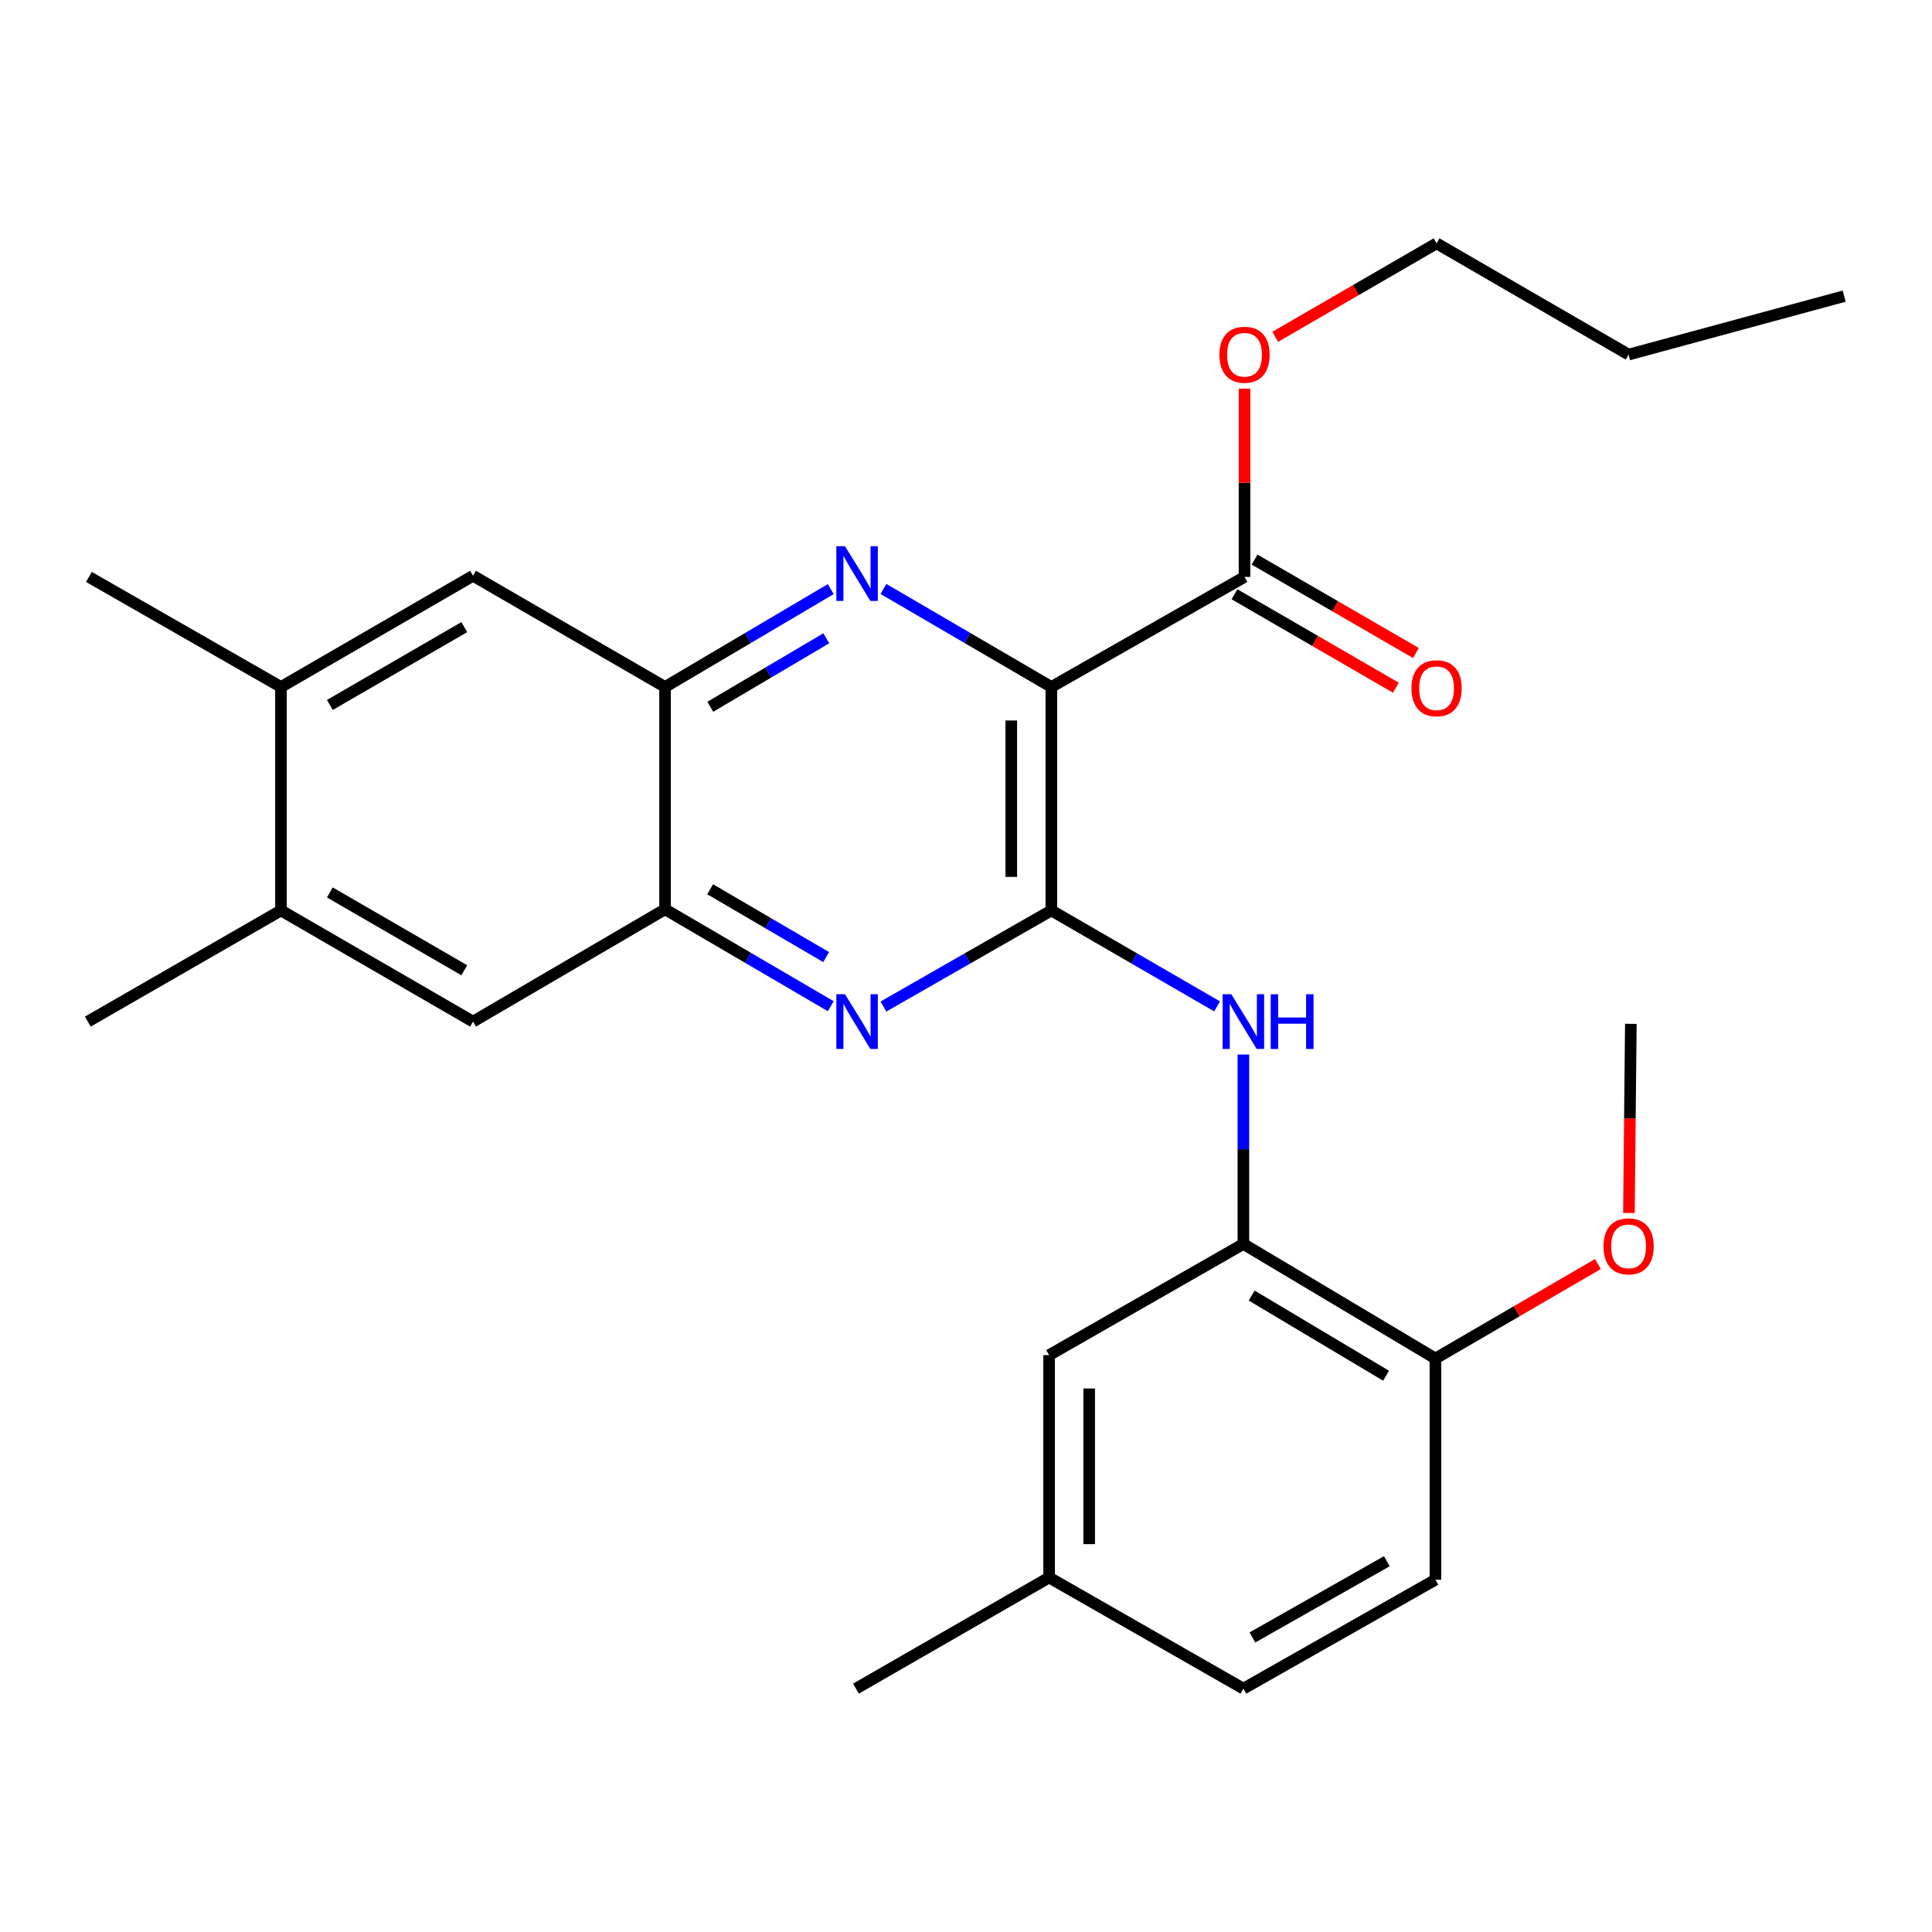 <?xml version='1.0' encoding='iso-8859-1'?>
<svg version='1.1' baseProfile='full'
              xmlns='http://www.w3.org/2000/svg'
                      xmlns:rdkit='http://www.rdkit.org/xml'
                      xmlns:xlink='http://www.w3.org/1999/xlink'
                  xml:space='preserve'
width='1000px' height='1000px' viewBox='0 0 1000 1000'>
<!-- END OF HEADER -->
<rect style='opacity:1.0;fill:#FFFFFF;stroke:none' width='1000' height='1000' x='0' y='0'> </rect>
<path class='bond-0' d='M 544.176,355.571 L 544.176,471.241' style='fill:none;fill-rule:evenodd;stroke:#000000;stroke-width:6px;stroke-linecap:butt;stroke-linejoin:miter;stroke-opacity:1' />
<path class='bond-0' d='M 523.436,372.921 L 523.436,453.89' style='fill:none;fill-rule:evenodd;stroke:#000000;stroke-width:6px;stroke-linecap:butt;stroke-linejoin:miter;stroke-opacity:1' />
<path class='bond-1' d='M 544.176,355.571 L 500.724,330.208' style='fill:none;fill-rule:evenodd;stroke:#000000;stroke-width:6px;stroke-linecap:butt;stroke-linejoin:miter;stroke-opacity:1' />
<path class='bond-1' d='M 500.724,330.208 L 457.273,304.846' style='fill:none;fill-rule:evenodd;stroke:#0000FF;stroke-width:6px;stroke-linecap:butt;stroke-linejoin:miter;stroke-opacity:1' />
<path class='bond-6' d='M 544.176,355.571 L 644.164,298.617' style='fill:none;fill-rule:evenodd;stroke:#000000;stroke-width:6px;stroke-linecap:butt;stroke-linejoin:miter;stroke-opacity:1' />
<path class='bond-2' d='M 544.176,471.241 L 500.717,496.11' style='fill:none;fill-rule:evenodd;stroke:#000000;stroke-width:6px;stroke-linecap:butt;stroke-linejoin:miter;stroke-opacity:1' />
<path class='bond-2' d='M 500.717,496.11 L 457.259,520.979' style='fill:none;fill-rule:evenodd;stroke:#0000FF;stroke-width:6px;stroke-linecap:butt;stroke-linejoin:miter;stroke-opacity:1' />
<path class='bond-3' d='M 544.176,471.241 L 587.07,496.072' style='fill:none;fill-rule:evenodd;stroke:#000000;stroke-width:6px;stroke-linecap:butt;stroke-linejoin:miter;stroke-opacity:1' />
<path class='bond-3' d='M 587.07,496.072 L 629.965,520.903' style='fill:none;fill-rule:evenodd;stroke:#0000FF;stroke-width:6px;stroke-linecap:butt;stroke-linejoin:miter;stroke-opacity:1' />
<path class='bond-4' d='M 429.997,304.924 L 387.115,330.247' style='fill:none;fill-rule:evenodd;stroke:#0000FF;stroke-width:6px;stroke-linecap:butt;stroke-linejoin:miter;stroke-opacity:1' />
<path class='bond-4' d='M 387.115,330.247 L 344.233,355.571' style='fill:none;fill-rule:evenodd;stroke:#000000;stroke-width:6px;stroke-linecap:butt;stroke-linejoin:miter;stroke-opacity:1' />
<path class='bond-4' d='M 427.678,330.379 L 397.661,348.106' style='fill:none;fill-rule:evenodd;stroke:#0000FF;stroke-width:6px;stroke-linecap:butt;stroke-linejoin:miter;stroke-opacity:1' />
<path class='bond-4' d='M 397.661,348.106 L 367.644,365.832' style='fill:none;fill-rule:evenodd;stroke:#000000;stroke-width:6px;stroke-linecap:butt;stroke-linejoin:miter;stroke-opacity:1' />
<path class='bond-27' d='M 430.004,520.817 L 387.119,495.735' style='fill:none;fill-rule:evenodd;stroke:#0000FF;stroke-width:6px;stroke-linecap:butt;stroke-linejoin:miter;stroke-opacity:1' />
<path class='bond-27' d='M 387.119,495.735 L 344.233,470.653' style='fill:none;fill-rule:evenodd;stroke:#000000;stroke-width:6px;stroke-linecap:butt;stroke-linejoin:miter;stroke-opacity:1' />
<path class='bond-27' d='M 427.609,495.39 L 397.589,477.833' style='fill:none;fill-rule:evenodd;stroke:#0000FF;stroke-width:6px;stroke-linecap:butt;stroke-linejoin:miter;stroke-opacity:1' />
<path class='bond-27' d='M 397.589,477.833 L 367.569,460.275' style='fill:none;fill-rule:evenodd;stroke:#000000;stroke-width:6px;stroke-linecap:butt;stroke-linejoin:miter;stroke-opacity:1' />
<path class='bond-7' d='M 643.576,545.819 L 643.576,594.848' style='fill:none;fill-rule:evenodd;stroke:#0000FF;stroke-width:6px;stroke-linecap:butt;stroke-linejoin:miter;stroke-opacity:1' />
<path class='bond-7' d='M 643.576,594.848 L 643.576,643.876' style='fill:none;fill-rule:evenodd;stroke:#000000;stroke-width:6px;stroke-linecap:butt;stroke-linejoin:miter;stroke-opacity:1' />
<path class='bond-5' d='M 344.233,355.571 L 344.233,470.653' style='fill:none;fill-rule:evenodd;stroke:#000000;stroke-width:6px;stroke-linecap:butt;stroke-linejoin:miter;stroke-opacity:1' />
<path class='bond-8' d='M 344.233,355.571 L 244.832,298.018' style='fill:none;fill-rule:evenodd;stroke:#000000;stroke-width:6px;stroke-linecap:butt;stroke-linejoin:miter;stroke-opacity:1' />
<path class='bond-9' d='M 344.233,470.653 L 244.832,528.782' style='fill:none;fill-rule:evenodd;stroke:#000000;stroke-width:6px;stroke-linecap:butt;stroke-linejoin:miter;stroke-opacity:1' />
<path class='bond-14' d='M 638.969,307.592 L 680.734,331.769' style='fill:none;fill-rule:evenodd;stroke:#000000;stroke-width:6px;stroke-linecap:butt;stroke-linejoin:miter;stroke-opacity:1' />
<path class='bond-14' d='M 680.734,331.769 L 722.498,355.946' style='fill:none;fill-rule:evenodd;stroke:#FF0000;stroke-width:6px;stroke-linecap:butt;stroke-linejoin:miter;stroke-opacity:1' />
<path class='bond-14' d='M 649.359,289.643 L 691.124,313.82' style='fill:none;fill-rule:evenodd;stroke:#000000;stroke-width:6px;stroke-linecap:butt;stroke-linejoin:miter;stroke-opacity:1' />
<path class='bond-14' d='M 691.124,313.82 L 732.889,337.996' style='fill:none;fill-rule:evenodd;stroke:#FF0000;stroke-width:6px;stroke-linecap:butt;stroke-linejoin:miter;stroke-opacity:1' />
<path class='bond-17' d='M 644.164,298.617 L 644.164,249.895' style='fill:none;fill-rule:evenodd;stroke:#000000;stroke-width:6px;stroke-linecap:butt;stroke-linejoin:miter;stroke-opacity:1' />
<path class='bond-17' d='M 644.164,249.895 L 644.164,201.172' style='fill:none;fill-rule:evenodd;stroke:#FF0000;stroke-width:6px;stroke-linecap:butt;stroke-linejoin:miter;stroke-opacity:1' />
<path class='bond-12' d='M 643.576,643.876 L 742.966,703.157' style='fill:none;fill-rule:evenodd;stroke:#000000;stroke-width:6px;stroke-linecap:butt;stroke-linejoin:miter;stroke-opacity:1' />
<path class='bond-12' d='M 647.861,670.58 L 717.433,712.077' style='fill:none;fill-rule:evenodd;stroke:#000000;stroke-width:6px;stroke-linecap:butt;stroke-linejoin:miter;stroke-opacity:1' />
<path class='bond-13' d='M 643.576,643.876 L 543.023,701.417' style='fill:none;fill-rule:evenodd;stroke:#000000;stroke-width:6px;stroke-linecap:butt;stroke-linejoin:miter;stroke-opacity:1' />
<path class='bond-11' d='M 244.832,298.018 L 145.432,355.571' style='fill:none;fill-rule:evenodd;stroke:#000000;stroke-width:6px;stroke-linecap:butt;stroke-linejoin:miter;stroke-opacity:1' />
<path class='bond-11' d='M 240.314,324.599 L 170.734,364.886' style='fill:none;fill-rule:evenodd;stroke:#000000;stroke-width:6px;stroke-linecap:butt;stroke-linejoin:miter;stroke-opacity:1' />
<path class='bond-28' d='M 244.832,528.782 L 145.432,471.241' style='fill:none;fill-rule:evenodd;stroke:#000000;stroke-width:6px;stroke-linecap:butt;stroke-linejoin:miter;stroke-opacity:1' />
<path class='bond-28' d='M 240.313,502.202 L 170.732,461.923' style='fill:none;fill-rule:evenodd;stroke:#000000;stroke-width:6px;stroke-linecap:butt;stroke-linejoin:miter;stroke-opacity:1' />
<path class='bond-10' d='M 145.432,471.241 L 145.432,355.571' style='fill:none;fill-rule:evenodd;stroke:#000000;stroke-width:6px;stroke-linecap:butt;stroke-linejoin:miter;stroke-opacity:1' />
<path class='bond-21' d='M 145.432,471.241 L 45.455,528.782' style='fill:none;fill-rule:evenodd;stroke:#000000;stroke-width:6px;stroke-linecap:butt;stroke-linejoin:miter;stroke-opacity:1' />
<path class='bond-20' d='M 145.432,355.571 L 46.031,298.617' style='fill:none;fill-rule:evenodd;stroke:#000000;stroke-width:6px;stroke-linecap:butt;stroke-linejoin:miter;stroke-opacity:1' />
<path class='bond-15' d='M 742.966,703.157 L 742.966,817.663' style='fill:none;fill-rule:evenodd;stroke:#000000;stroke-width:6px;stroke-linecap:butt;stroke-linejoin:miter;stroke-opacity:1' />
<path class='bond-19' d='M 742.966,703.157 L 785.014,678.712' style='fill:none;fill-rule:evenodd;stroke:#000000;stroke-width:6px;stroke-linecap:butt;stroke-linejoin:miter;stroke-opacity:1' />
<path class='bond-19' d='M 785.014,678.712 L 827.063,654.267' style='fill:none;fill-rule:evenodd;stroke:#FF0000;stroke-width:6px;stroke-linecap:butt;stroke-linejoin:miter;stroke-opacity:1' />
<path class='bond-16' d='M 543.023,701.417 L 543.023,816.511' style='fill:none;fill-rule:evenodd;stroke:#000000;stroke-width:6px;stroke-linecap:butt;stroke-linejoin:miter;stroke-opacity:1' />
<path class='bond-16' d='M 563.763,718.681 L 563.763,799.247' style='fill:none;fill-rule:evenodd;stroke:#000000;stroke-width:6px;stroke-linecap:butt;stroke-linejoin:miter;stroke-opacity:1' />
<path class='bond-29' d='M 742.966,817.663 L 643.576,874.041' style='fill:none;fill-rule:evenodd;stroke:#000000;stroke-width:6px;stroke-linecap:butt;stroke-linejoin:miter;stroke-opacity:1' />
<path class='bond-29' d='M 717.825,808.08 L 648.252,847.545' style='fill:none;fill-rule:evenodd;stroke:#000000;stroke-width:6px;stroke-linecap:butt;stroke-linejoin:miter;stroke-opacity:1' />
<path class='bond-18' d='M 543.023,816.511 L 643.576,874.041' style='fill:none;fill-rule:evenodd;stroke:#000000;stroke-width:6px;stroke-linecap:butt;stroke-linejoin:miter;stroke-opacity:1' />
<path class='bond-23' d='M 543.023,816.511 L 443.035,874.041' style='fill:none;fill-rule:evenodd;stroke:#000000;stroke-width:6px;stroke-linecap:butt;stroke-linejoin:miter;stroke-opacity:1' />
<path class='bond-22' d='M 660.036,174.342 L 701.8,150.15' style='fill:none;fill-rule:evenodd;stroke:#FF0000;stroke-width:6px;stroke-linecap:butt;stroke-linejoin:miter;stroke-opacity:1' />
<path class='bond-22' d='M 701.8,150.15 L 743.565,125.959' style='fill:none;fill-rule:evenodd;stroke:#000000;stroke-width:6px;stroke-linecap:butt;stroke-linejoin:miter;stroke-opacity:1' />
<path class='bond-24' d='M 843.128,627.831 L 843.623,578.888' style='fill:none;fill-rule:evenodd;stroke:#FF0000;stroke-width:6px;stroke-linecap:butt;stroke-linejoin:miter;stroke-opacity:1' />
<path class='bond-24' d='M 843.623,578.888 L 844.118,529.946' style='fill:none;fill-rule:evenodd;stroke:#000000;stroke-width:6px;stroke-linecap:butt;stroke-linejoin:miter;stroke-opacity:1' />
<path class='bond-25' d='M 743.565,125.959 L 842.954,183.535' style='fill:none;fill-rule:evenodd;stroke:#000000;stroke-width:6px;stroke-linecap:butt;stroke-linejoin:miter;stroke-opacity:1' />
<path class='bond-26' d='M 842.954,183.535 L 954.545,153.278' style='fill:none;fill-rule:evenodd;stroke:#000000;stroke-width:6px;stroke-linecap:butt;stroke-linejoin:miter;stroke-opacity:1' />
<path  class='atom-2' d='M 437.363 282.718
L 446.643 297.718
Q 447.563 299.198, 449.043 301.878
Q 450.523 304.558, 450.603 304.718
L 450.603 282.718
L 454.363 282.718
L 454.363 311.038
L 450.483 311.038
L 440.523 294.638
Q 439.363 292.718, 438.123 290.518
Q 436.923 288.318, 436.563 287.638
L 436.563 311.038
L 432.883 311.038
L 432.883 282.718
L 437.363 282.718
' fill='#0000FF'/>
<path  class='atom-3' d='M 437.363 514.622
L 446.643 529.622
Q 447.563 531.102, 449.043 533.782
Q 450.523 536.462, 450.603 536.622
L 450.603 514.622
L 454.363 514.622
L 454.363 542.942
L 450.483 542.942
L 440.523 526.542
Q 439.363 524.622, 438.123 522.422
Q 436.923 520.222, 436.563 519.542
L 436.563 542.942
L 432.883 542.942
L 432.883 514.622
L 437.363 514.622
' fill='#0000FF'/>
<path  class='atom-4' d='M 637.316 514.622
L 646.596 529.622
Q 647.516 531.102, 648.996 533.782
Q 650.476 536.462, 650.556 536.622
L 650.556 514.622
L 654.316 514.622
L 654.316 542.942
L 650.436 542.942
L 640.476 526.542
Q 639.316 524.622, 638.076 522.422
Q 636.876 520.222, 636.516 519.542
L 636.516 542.942
L 632.836 542.942
L 632.836 514.622
L 637.316 514.622
' fill='#0000FF'/>
<path  class='atom-4' d='M 657.716 514.622
L 661.556 514.622
L 661.556 526.662
L 676.036 526.662
L 676.036 514.622
L 679.876 514.622
L 679.876 542.942
L 676.036 542.942
L 676.036 529.862
L 661.556 529.862
L 661.556 542.942
L 657.716 542.942
L 657.716 514.622
' fill='#0000FF'/>
<path  class='atom-15' d='M 730.565 356.239
Q 730.565 349.439, 733.925 345.639
Q 737.285 341.839, 743.565 341.839
Q 749.845 341.839, 753.205 345.639
Q 756.565 349.439, 756.565 356.239
Q 756.565 363.119, 753.165 367.039
Q 749.765 370.919, 743.565 370.919
Q 737.325 370.919, 733.925 367.039
Q 730.565 363.159, 730.565 356.239
M 743.565 367.719
Q 747.885 367.719, 750.205 364.839
Q 752.565 361.919, 752.565 356.239
Q 752.565 350.679, 750.205 347.879
Q 747.885 345.039, 743.565 345.039
Q 739.245 345.039, 736.885 347.839
Q 734.565 350.639, 734.565 356.239
Q 734.565 361.959, 736.885 364.839
Q 739.245 367.719, 743.565 367.719
' fill='#FF0000'/>
<path  class='atom-18' d='M 631.164 183.615
Q 631.164 176.815, 634.524 173.015
Q 637.884 169.215, 644.164 169.215
Q 650.444 169.215, 653.804 173.015
Q 657.164 176.815, 657.164 183.615
Q 657.164 190.495, 653.764 194.415
Q 650.364 198.295, 644.164 198.295
Q 637.924 198.295, 634.524 194.415
Q 631.164 190.535, 631.164 183.615
M 644.164 195.095
Q 648.484 195.095, 650.804 192.215
Q 653.164 189.295, 653.164 183.615
Q 653.164 178.055, 650.804 175.255
Q 648.484 172.415, 644.164 172.415
Q 639.844 172.415, 637.484 175.215
Q 635.164 178.015, 635.164 183.615
Q 635.164 189.335, 637.484 192.215
Q 639.844 195.095, 644.164 195.095
' fill='#FF0000'/>
<path  class='atom-20' d='M 829.954 645.108
Q 829.954 638.308, 833.314 634.508
Q 836.674 630.708, 842.954 630.708
Q 849.234 630.708, 852.594 634.508
Q 855.954 638.308, 855.954 645.108
Q 855.954 651.988, 852.554 655.908
Q 849.154 659.788, 842.954 659.788
Q 836.714 659.788, 833.314 655.908
Q 829.954 652.028, 829.954 645.108
M 842.954 656.588
Q 847.274 656.588, 849.594 653.708
Q 851.954 650.788, 851.954 645.108
Q 851.954 639.548, 849.594 636.748
Q 847.274 633.908, 842.954 633.908
Q 838.634 633.908, 836.274 636.708
Q 833.954 639.508, 833.954 645.108
Q 833.954 650.828, 836.274 653.708
Q 838.634 656.588, 842.954 656.588
' fill='#FF0000'/>
</svg>

